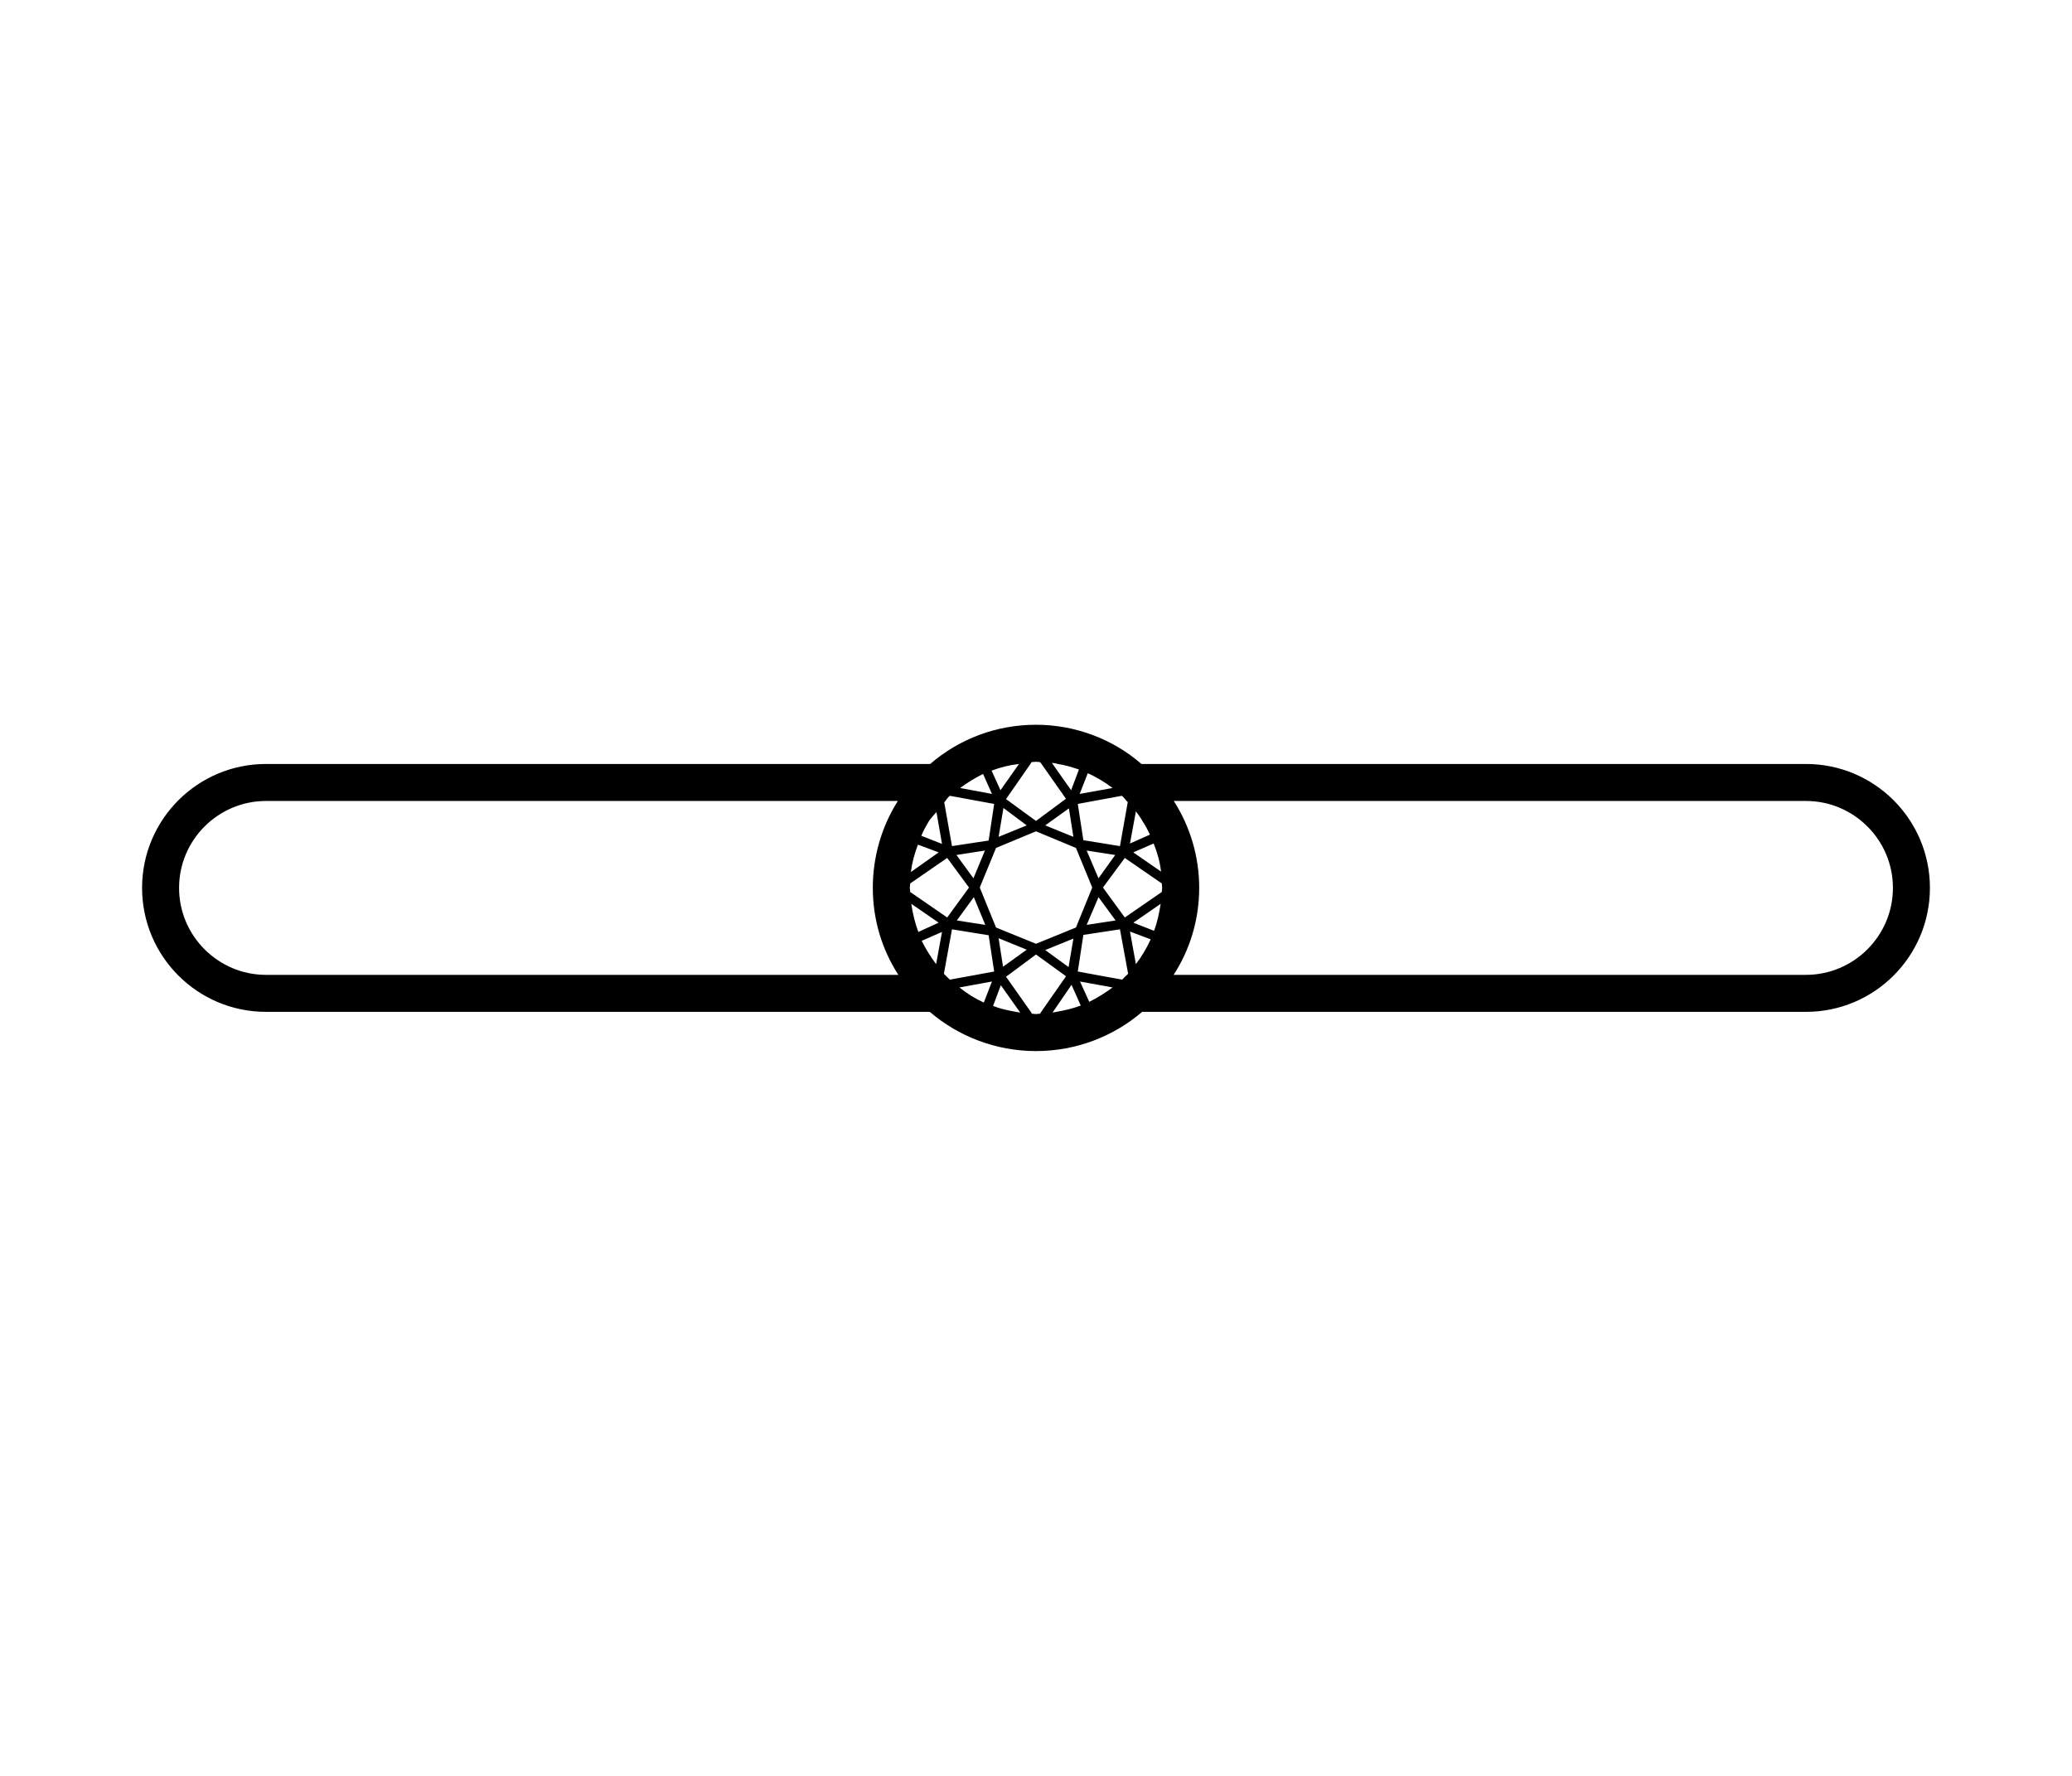 <svg width="42" height="36" viewBox="0 0 42 36" fill="none" xmlns="http://www.w3.org/2000/svg">
<path d="M36.607 15.487H23.137C22.552 14.977 21.787 14.692 21 14.692C20.197 14.692 19.447 14.977 18.855 15.487H5.392C4.005 15.487 2.88 16.612 2.88 17.999C2.88 19.387 4.005 20.512 5.392 20.512H18.847C19.425 21.007 20.182 21.307 21 21.307C21.817 21.307 22.575 21.007 23.152 20.512H36.607C37.995 20.512 39.12 19.387 39.12 17.999C39.12 16.612 37.995 15.487 36.607 15.487ZM22.8 18.599L22.357 17.992L22.8 17.392L23.55 17.909C23.55 17.939 23.557 17.969 23.557 17.999C23.557 18.022 23.55 18.052 23.55 18.082L22.8 18.599ZM23.527 18.322C23.497 18.509 23.46 18.697 23.392 18.869L22.973 18.704L23.527 18.322ZM21 19.132L20.19 18.802L19.86 17.992L20.19 17.189L21 16.852L21.81 17.189L22.14 17.992L21.81 18.802L21 19.132ZM21.758 19.027L21.66 19.604L21.187 19.259L21.758 19.027ZM20.812 19.252L20.332 19.597L20.242 19.019L20.812 19.252ZM18.45 18.082C18.45 18.052 18.442 18.022 18.442 17.999C18.442 17.969 18.45 17.939 18.45 17.909L19.2 17.392L19.642 17.992L19.2 18.599L18.45 18.082ZM19.027 18.704L18.615 18.892C18.547 18.712 18.503 18.524 18.472 18.322L19.027 18.704ZM18.465 17.677C18.487 17.482 18.54 17.302 18.607 17.122L19.027 17.279L18.465 17.677ZM19.387 17.332L19.965 17.242L19.732 17.804L19.387 17.332ZM19.74 18.187L19.972 18.749L19.395 18.659L19.74 18.187ZM20.242 16.964L20.34 16.379L20.812 16.732L20.242 16.964ZM21.187 16.732L21.667 16.387L21.758 16.964L21.187 16.732ZM22.027 17.242L22.605 17.332L22.267 17.804L22.027 17.242ZM22.267 18.187L22.613 18.659L22.027 18.749L22.267 18.187ZM22.972 17.279L23.385 17.099C23.46 17.287 23.512 17.474 23.535 17.669L22.972 17.279ZM23.025 16.447C23.07 16.514 23.122 16.574 23.16 16.649C23.22 16.732 23.265 16.829 23.31 16.919L22.905 17.099L23.025 16.447ZM22.837 16.237C22.845 16.244 22.852 16.252 22.86 16.259L22.702 17.152L21.96 17.032L21.847 16.297L22.17 16.237L22.74 16.132C22.777 16.162 22.807 16.199 22.837 16.237ZM22.05 15.674C22.23 15.757 22.395 15.854 22.552 15.974L21.885 16.094L22.05 15.674ZM21.442 15.487C21.592 15.509 21.735 15.554 21.87 15.599L21.712 16.019L21.337 15.487L21.323 15.464C21.36 15.472 21.405 15.472 21.442 15.487ZM20.91 15.449C20.94 15.449 20.97 15.442 21 15.442C21.03 15.442 21.052 15.449 21.082 15.449L21.112 15.487L21.607 16.192L21.547 16.237L21 16.642L20.445 16.237L20.392 16.199L20.887 15.487L20.91 15.449ZM20.655 15.487L20.28 16.019L20.1 15.622C20.28 15.554 20.46 15.509 20.655 15.487ZM19.927 15.689L20.107 16.094L19.462 15.974C19.612 15.862 19.762 15.772 19.927 15.689ZM19.162 16.237C19.192 16.199 19.215 16.162 19.253 16.132L19.823 16.237L20.152 16.297L20.04 17.039L19.297 17.152L19.14 16.267C19.148 16.259 19.155 16.244 19.162 16.237ZM18.982 16.462L19.095 17.107L18.675 16.942C18.72 16.837 18.773 16.739 18.832 16.642C18.877 16.574 18.93 16.522 18.982 16.462ZM5.392 19.762C4.425 19.762 3.63 18.974 3.63 17.999C3.63 17.024 4.425 16.237 5.392 16.237H18.202C18.195 16.237 18.195 16.244 18.195 16.244C17.865 16.769 17.692 17.377 17.692 17.999C17.692 18.644 17.88 19.252 18.21 19.762H5.392ZM18.975 19.544C18.863 19.394 18.765 19.237 18.683 19.072L19.095 18.892L18.975 19.544ZM19.155 19.762L19.133 19.739L19.297 18.839L20.04 18.959L20.152 19.694L19.785 19.762L19.252 19.859C19.222 19.829 19.185 19.792 19.155 19.762ZM19.942 20.324C19.762 20.242 19.597 20.137 19.448 20.017L20.107 19.897L19.942 20.324ZM20.595 20.512C20.43 20.482 20.28 20.452 20.13 20.392L20.287 19.972L20.67 20.512L20.677 20.527C20.648 20.519 20.625 20.519 20.595 20.512ZM21.082 20.549C21.052 20.549 21.023 20.557 21 20.557C20.97 20.557 20.947 20.549 20.917 20.549L20.895 20.512L20.392 19.799L20.445 19.762L21 19.349L21.57 19.762L21.608 19.792L21.105 20.512L21.082 20.549ZM21.412 20.512C21.39 20.519 21.36 20.519 21.337 20.527L21.345 20.512L21.72 19.964L21.907 20.384C21.75 20.444 21.585 20.482 21.412 20.512ZM22.08 20.309L21.892 19.897L22.552 20.017C22.402 20.129 22.245 20.227 22.08 20.309ZM22.845 19.762C22.808 19.792 22.777 19.829 22.747 19.859L22.215 19.762L21.847 19.694L21.96 18.952L22.702 18.839L22.867 19.739C22.86 19.747 22.852 19.754 22.845 19.762ZM23.025 19.544L22.905 18.884L23.325 19.042C23.242 19.222 23.145 19.387 23.025 19.544ZM36.607 19.762H23.79C24.12 19.252 24.308 18.644 24.308 17.999C24.308 17.369 24.128 16.762 23.797 16.244C23.797 16.244 23.797 16.237 23.79 16.237H36.608C37.575 16.237 38.37 17.024 38.37 17.999C38.37 18.974 37.575 19.762 36.607 19.762Z" fill="black"/>
</svg>
